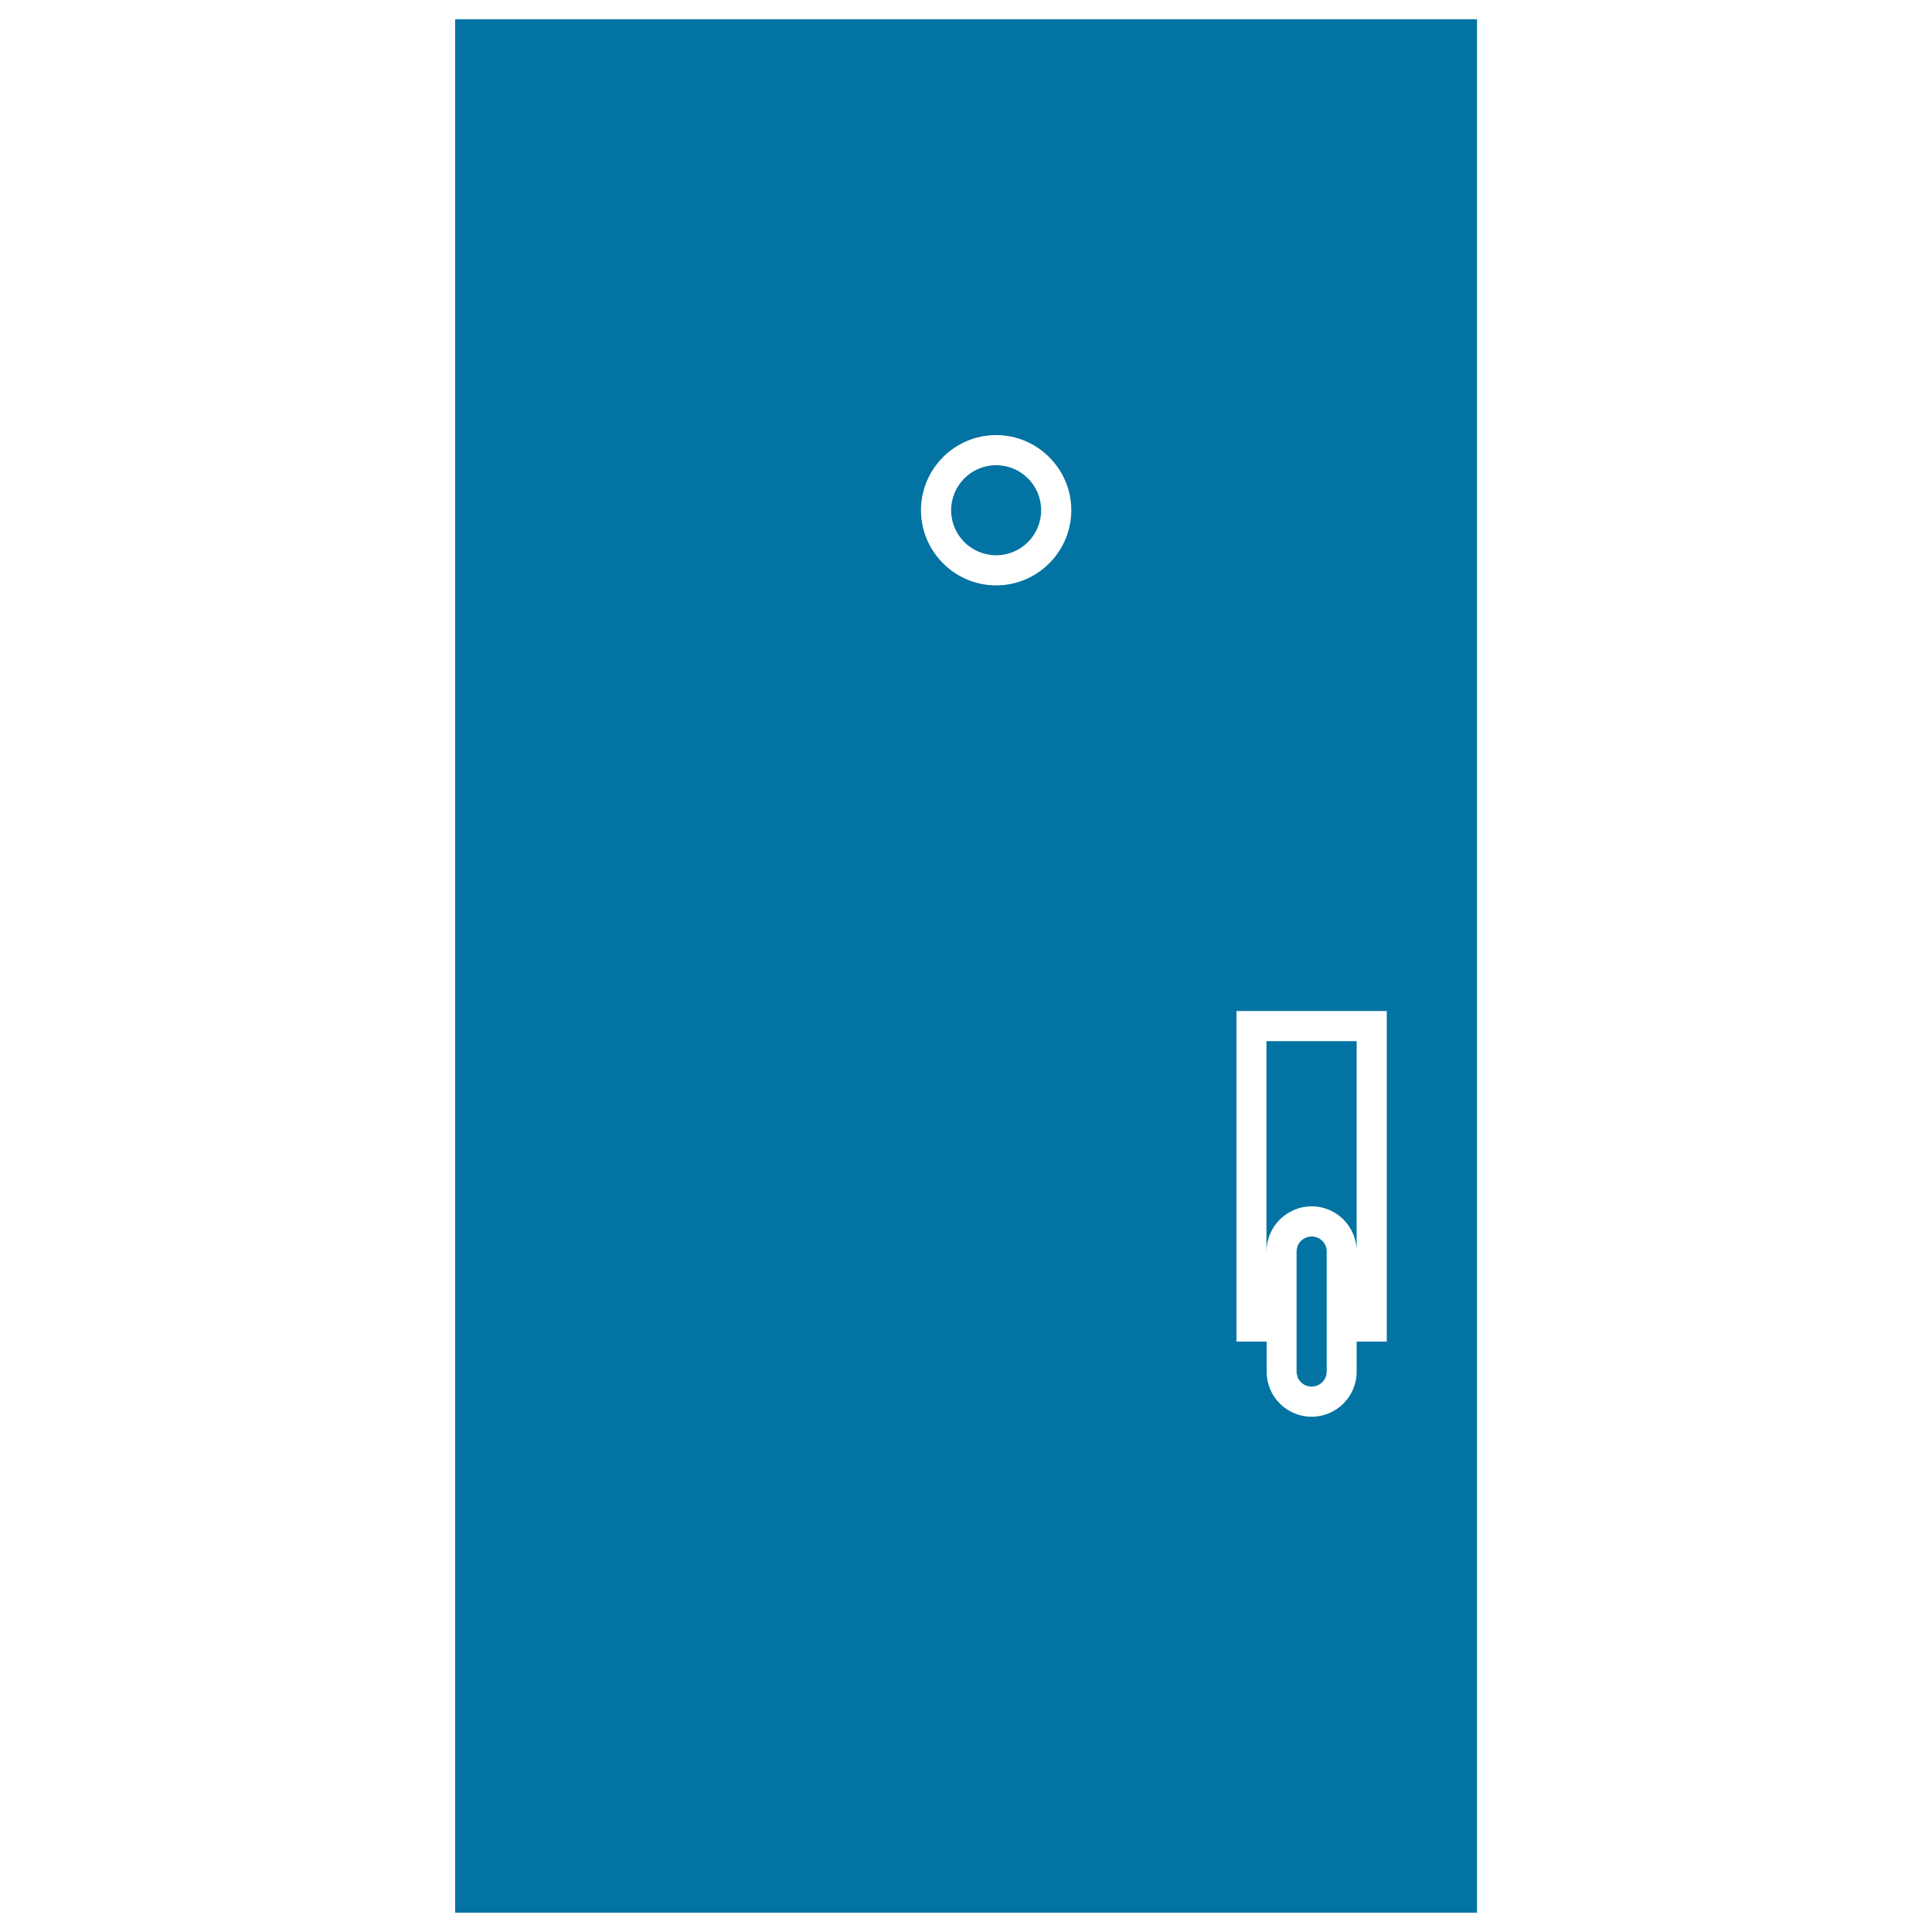 <svg xmlns="http://www.w3.org/2000/svg" viewBox="0 0 1000 1000" style="fill:#0273a2">
<title>Black Door SVG icon</title>
<g><g><path d="M235.6,990h528.9V10H235.6V990z M640,538.9v-15.6h77.8v171.1h-15.6V710c0,12.9-10.5,23.3-23.3,23.3c-12.9,0-23.3-10.5-23.3-23.3v-15.6H640V538.9z M515.6,225.2c21.4,0,38.9,17.5,38.9,38.9S537,303,515.6,303c-21.4,0-38.9-17.5-38.9-38.9S494.1,225.2,515.6,225.2z"/><path d="M678.9,624.4c12.9,0,23.3,10.5,23.3,23.3V538.9h-46.7v108.9C655.6,634.9,666,624.4,678.9,624.4z"/><path d="M678.9,640c-3.2,0-6,2-7.2,4.7c-0.2,1-0.6,2-0.6,3v31.1v15.6V710c0,1.1,0.4,2,0.6,3c1.2,2.8,4,4.7,7.2,4.7c4.3,0,7.8-3.5,7.8-7.8v-15.6v-15.6v-31.1C686.7,643.5,683.2,640,678.9,640z"/><circle cx="515.6" cy="264.1" r="23.3"/></g></g>
</svg>